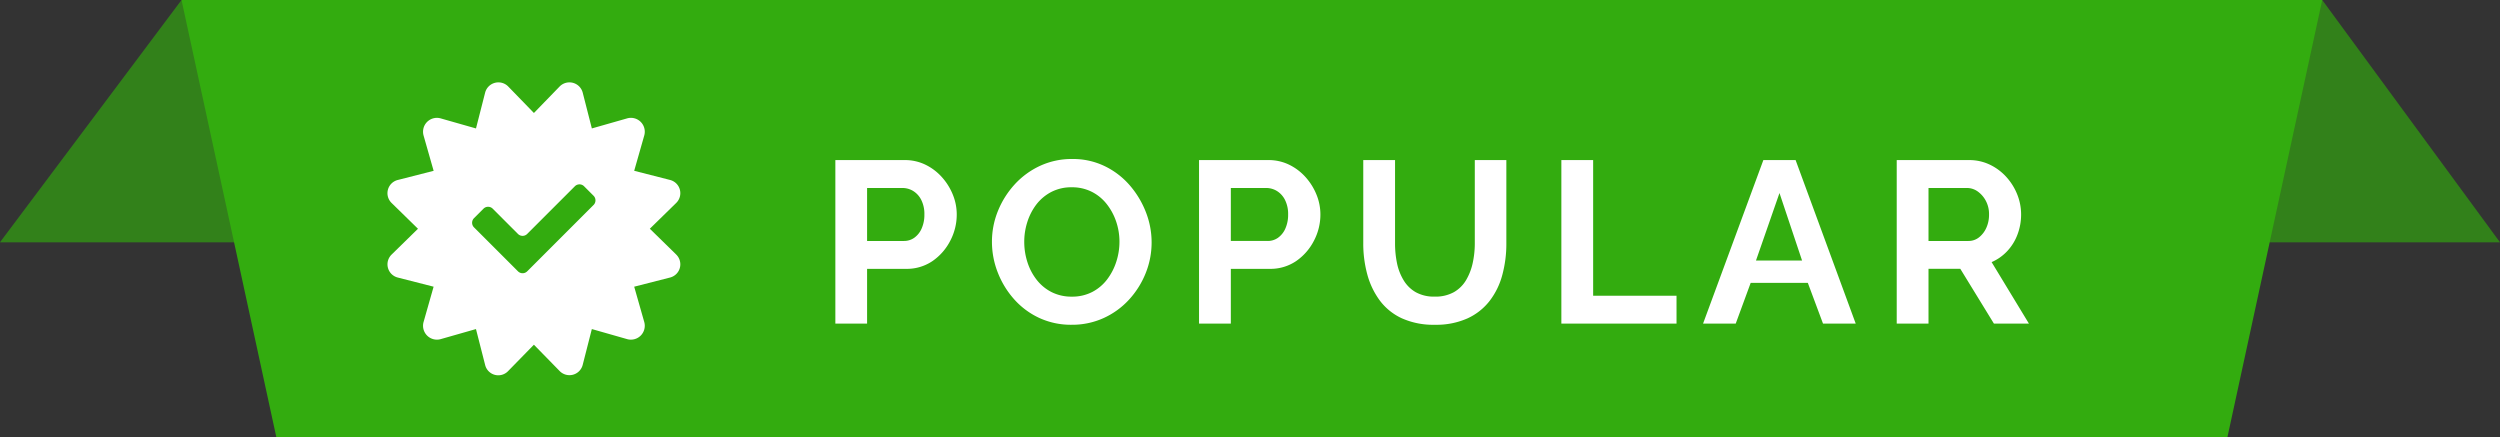 <svg xmlns="http://www.w3.org/2000/svg" width="184.517" height="32.273" viewBox="0 0 184.517 32.273">
  <rect x="0" y="0" width="184.517" height="32.273" fill="#333333" stroke="none"/>
  <g id="Group_2325" data-name="Group 2325" transform="translate(-5221 138.885)">
    <path id="Path_5655" data-name="Path 5655" d="M0,0-13.4,17.885H11Z" transform="translate(5234.397 -138.885)" fill="#32811a"/>
    <path id="Path_5656" data-name="Path 5656" d="M158,0,147,17.885h24.12Z" transform="translate(5234.397 -138.885)" fill="#32811a"/>
    <path id="Path_5657" data-name="Path 5657" d="M0,0H158l-7,32.273H7Z" transform="translate(5234.397 -138.885)" fill="#33ac0f"/>
    <path id="Path_5658" data-name="Path 5658" d="M149.593,727.678l-1.943-1.9h0l1.943-1.9a1.007,1.007,0,0,0-.45-1.7l-2.647-.676.746-2.619a1.023,1.023,0,0,0-1.253-1.254l-2.618.746-.676-2.647a1.013,1.013,0,0,0-1.7-.451l-1.9,1.958-1.9-1.958a1.013,1.013,0,0,0-1.7.451l-.676,2.648-2.619-.746a1.024,1.024,0,0,0-1.254.723,1.037,1.037,0,0,0,0,.531l.747,2.62-2.649.676a1.006,1.006,0,0,0-.45,1.7l1.943,1.9-1.941,1.9a1.006,1.006,0,0,0,.448,1.7l2.647.676-.745,2.62a1.025,1.025,0,0,0,1.253,1.254l2.619-.747.676,2.648a1,1,0,0,0,1.7.45l1.9-1.943,1.9,1.943a1.009,1.009,0,0,0,1.7-.45l.676-2.648,2.619.747a1.024,1.024,0,0,0,1.253-1.254l-.746-2.62,2.647-.676a1.007,1.007,0,0,0,.45-1.7Zm-6.094-3.656-4.9,4.9h0a.482.482,0,0,1-.68,0l-3.245-3.244h0a.481.481,0,0,1,0-.68l.7-.7h0a.481.481,0,0,1,.679,0l1.865,1.865h0a.479.479,0,0,0,.679,0l3.52-3.519h0a.48.48,0,0,1,.68,0l.7.7h0A.481.481,0,0,1,143.5,724.022Z" transform="translate(5121.312 -847.781)" fill="#fff"/>
    <path id="Path_5659" data-name="Path 5659" d="M1.258,0V-12.07H6.375a3.443,3.443,0,0,1,1.53.34,3.937,3.937,0,0,1,1.215.918A4.385,4.385,0,0,1,9.928-9.52a3.864,3.864,0,0,1,.289,1.462A4.153,4.153,0,0,1,9.741-6.12a4.073,4.073,0,0,1-1.309,1.5,3.372,3.372,0,0,1-1.972.578H3.6V0ZM3.6-6.1h2.72a1.3,1.3,0,0,0,.765-.238,1.641,1.641,0,0,0,.544-.688,2.468,2.468,0,0,0,.2-1.029,2.3,2.3,0,0,0-.229-1.071,1.623,1.623,0,0,0-.6-.663,1.5,1.5,0,0,0-.79-.221H3.6ZM18.7.085a5.561,5.561,0,0,1-2.406-.51,5.683,5.683,0,0,1-1.853-1.386,6.5,6.5,0,0,1-1.2-1.972,6.182,6.182,0,0,1-.425-2.252,6,6,0,0,1,.45-2.3,6.518,6.518,0,0,1,1.241-1.955,5.885,5.885,0,0,1,1.87-1.36,5.559,5.559,0,0,1,2.371-.5,5.371,5.371,0,0,1,2.389.527,5.74,5.74,0,0,1,1.845,1.411,6.739,6.739,0,0,1,1.19,1.972A6.116,6.116,0,0,1,24.6-6a6.06,6.06,0,0,1-.442,2.286A6.385,6.385,0,0,1,22.924-1.76a5.776,5.776,0,0,1-1.87,1.352A5.6,5.6,0,0,1,18.7.085Zm-3.5-6.12a4.856,4.856,0,0,0,.238,1.513,4.143,4.143,0,0,0,.688,1.3,3.283,3.283,0,0,0,1.1.9,3.246,3.246,0,0,0,1.487.331,3.2,3.2,0,0,0,1.513-.349,3.27,3.27,0,0,0,1.1-.935,4.34,4.34,0,0,0,.672-1.309,4.776,4.776,0,0,0,.229-1.454,4.627,4.627,0,0,0-.246-1.5,4.3,4.3,0,0,0-.7-1.292,3.283,3.283,0,0,0-1.1-.9,3.208,3.208,0,0,0-1.471-.332,3.19,3.19,0,0,0-1.521.349,3.337,3.337,0,0,0-1.1.926A4.25,4.25,0,0,0,15.427-7.5,4.749,4.749,0,0,0,15.2-6.035ZM28.1,0V-12.07h5.117a3.443,3.443,0,0,1,1.53.34,3.937,3.937,0,0,1,1.215.918,4.385,4.385,0,0,1,.807,1.292,3.864,3.864,0,0,1,.289,1.462,4.153,4.153,0,0,1-.476,1.938,4.073,4.073,0,0,1-1.309,1.5,3.372,3.372,0,0,1-1.972.578H30.447V0Zm2.346-6.1h2.72a1.3,1.3,0,0,0,.765-.238,1.641,1.641,0,0,0,.544-.688,2.468,2.468,0,0,0,.2-1.029,2.3,2.3,0,0,0-.229-1.071,1.623,1.623,0,0,0-.6-.663,1.5,1.5,0,0,0-.79-.221H30.447ZM45.509.085A5.651,5.651,0,0,1,43.052-.4,4.254,4.254,0,0,1,41.42-1.734a5.769,5.769,0,0,1-.91-1.929,8.673,8.673,0,0,1-.289-2.253V-12.07h2.346v6.154a7.226,7.226,0,0,0,.144,1.454A3.952,3.952,0,0,0,43.2-3.2a2.494,2.494,0,0,0,.9.884,2.758,2.758,0,0,0,1.394.323,2.784,2.784,0,0,0,1.419-.331,2.474,2.474,0,0,0,.9-.892A4.235,4.235,0,0,0,48.3-4.48a6.758,6.758,0,0,0,.153-1.436V-12.07h2.329v6.154a8.8,8.8,0,0,1-.3,2.329,5.43,5.43,0,0,1-.935,1.912A4.366,4.366,0,0,1,47.906-.383,5.634,5.634,0,0,1,45.509.085ZM54.842,0V-12.07h2.346V-2.057h6.154V0ZM69.751-12.07h2.38L76.568,0H74.154L73.032-3.009H68.816L67.711,0H65.3Zm2.856,7.412L70.941-9.639,69.207-4.658ZM79.594,0V-12.07h5.338a3.5,3.5,0,0,1,1.538.34,3.906,3.906,0,0,1,1.224.918,4.246,4.246,0,0,1,.8,1.292,3.966,3.966,0,0,1,.281,1.462,4.169,4.169,0,0,1-.264,1.471,3.654,3.654,0,0,1-.757,1.232,3.459,3.459,0,0,1-1.156.816L89.352,0H86.768L84.286-4.046H81.94V0ZM81.94-6.1h2.941a1.241,1.241,0,0,0,.782-.263,1.856,1.856,0,0,0,.544-.706,2.325,2.325,0,0,0,.2-.986,2.069,2.069,0,0,0-.238-1.011,1.988,1.988,0,0,0-.6-.689,1.354,1.354,0,0,0-.79-.255H81.94Z" transform="translate(5281.397 -115)" fill="#fff"/>
  </g>
</svg>
